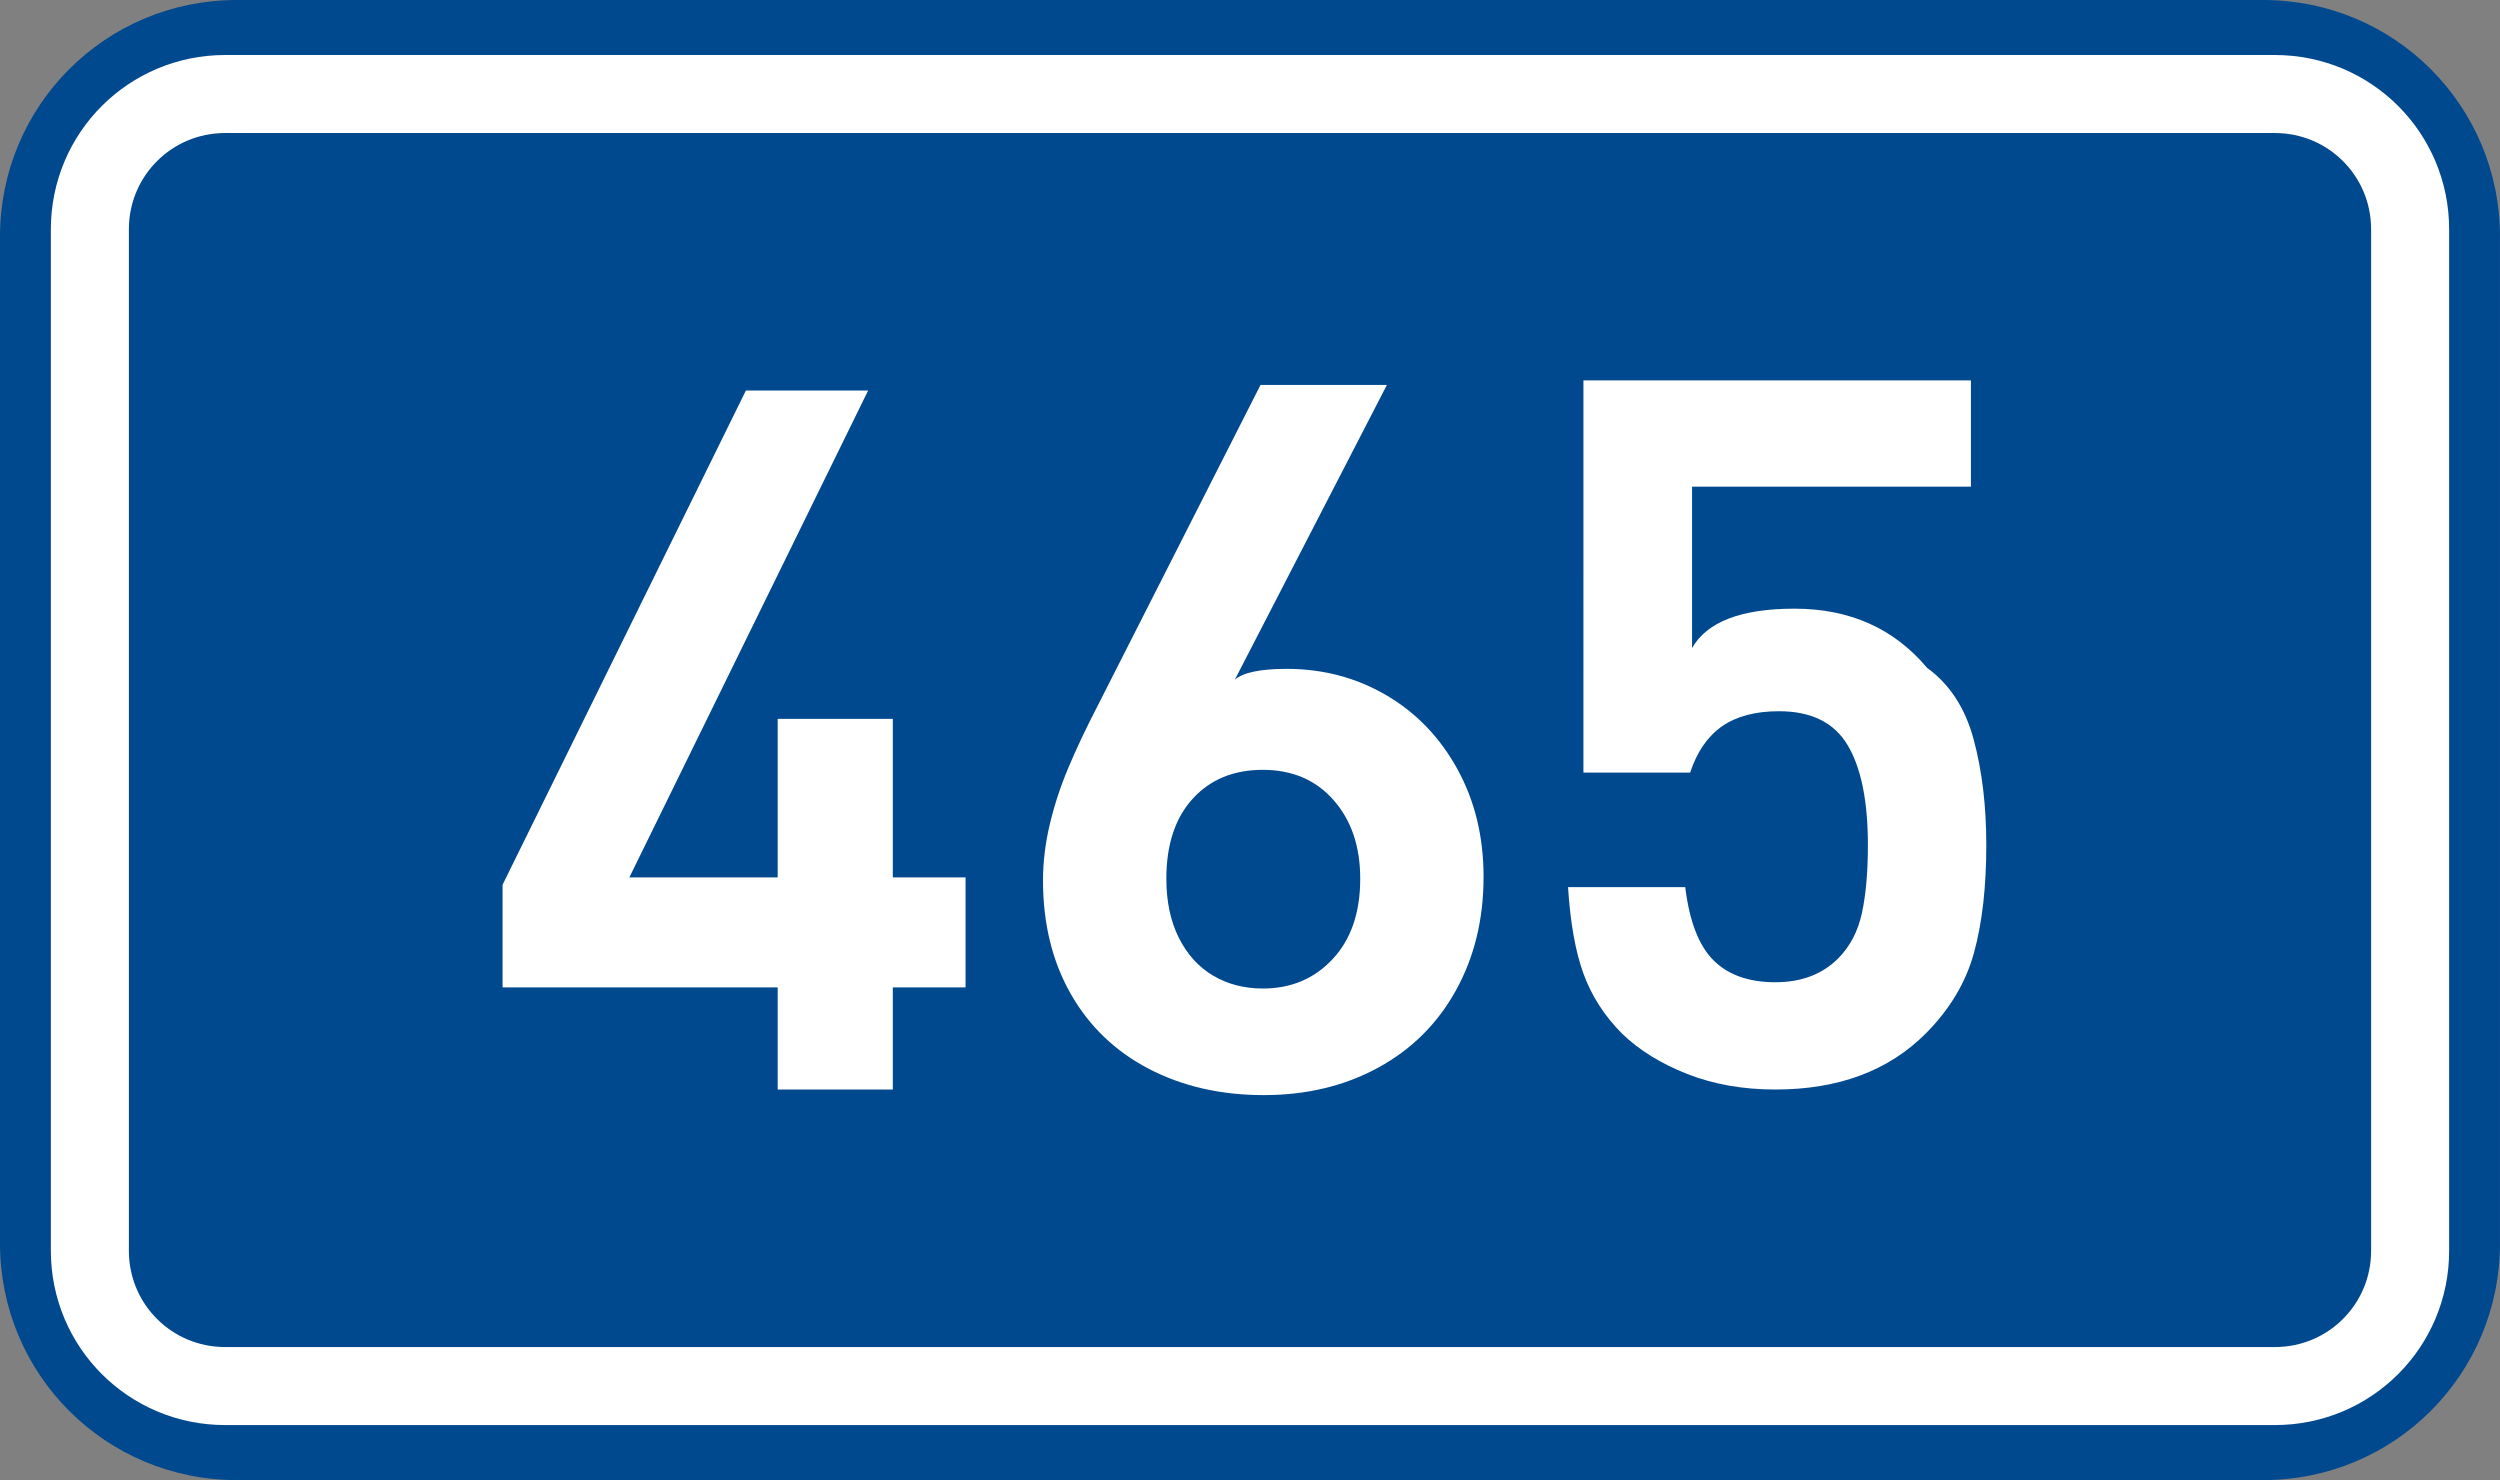 <?xml version="1.0" encoding="utf-8"?>
<!-- Generator: Adobe Illustrator 16.0.0, SVG Export Plug-In . SVG Version: 6.00 Build 0)  -->
<!DOCTYPE svg PUBLIC "-//W3C//DTD SVG 1.1//EN" "http://www.w3.org/Graphics/SVG/1.1/DTD/svg11.dtd">
<svg version="1.1"
	 id="svg2" xmlns:inkscape="http://www.inkscape.org/namespaces/inkscape" xmlns:svg="http://www.w3.org/2000/svg" xmlns:sodipodi="http://sodipodi.sourceforge.net/DTD/sodipodi-0.dtd" xmlns:rdf="http://www.w3.org/1999/02/22-rdf-syntax-ns#" xmlns:dc="http://purl.org/dc/elements/1.1/" xmlns:cc="http://creativecommons.org/ns#" inkscape:label="Pozad‚Äö√†√∂‚Äö√¢‚Ä†" inkscape:version="0.48.5 r10040" sodipodi:docname="CZ_traffic_sign_IS16d_-_BLANK.svg"
	 xmlns="http://www.w3.org/2000/svg" xmlns:xlink="http://www.w3.org/1999/xlink" x="0px" y="0px" width="369.572px"
	 height="218.799px" viewBox="0 0 369.572 218.799" enable-background="new 0 0 369.572 218.799" xml:space="preserve">
<rect x="0" y="0" width="369.572" height="218.799" fill="#808080" stroke="none"/>
<sodipodi:namedview  fit-margin-left="0" showgrid="false" fit-margin-top="0" showguides="true" id="base" inkscape:cx="-0.33254814" inkscape:zoom="1.9698492" borderopacity="1.0" bordercolor="#666666" pagecolor="#ffffff" inkscape:cy="72.148845" inkscape:window-height="1018" inkscape:current-layer="layer1" inkscape:document-units="px" inkscape:pageshadow="2" inkscape:guide-bbox="true" inkscape:window-width="1920" inkscape:window-x="-8" inkscape:window-y="-8" inkscape:window-maximized="1" inkscape:pageopacity="0.0" fit-margin-bottom="0" fit-margin-right="0">
	</sodipodi:namedview>
<g id="layer1" transform="translate(-162.957,-262.454)" inkscape:label="Vrstva 1" inkscape:groupmode="layer">
	<path id="rect2995" inkscape:connector-curvature="0" fill="#01498E" d="M197.956,262.454h299.571c19.392,0,35,15.61,35,35v148.799
		c0,19.39-15.608,35-35,35H197.956c-19.391,0-35-15.61-35-35V297.454C162.956,278.064,178.567,262.454,197.956,262.454z"/>
	
		<path id="rect3765" inkscape:connector-curvature="0" fill="none" stroke="#FFFFFF" stroke-width="11.534" stroke-linejoin="round" stroke-miterlimit="1" d="
		M196.243,276.353h303c11.08,0,20,8.92,20,20v151c0,11.08-8.92,20-20,20h-303c-11.079,0-20-8.92-20-20v-151
		C176.243,285.273,185.162,276.353,196.243,276.353z"/>
	<path id="path2987" inkscape:connector-curvature="0" fill="#FFFFFF" d="M305.696,408.416h-10.754v15.1h-17.02v-15.1H237.25v-15.17
		l35.97-73.055h18.07l-35.297,71.97h21.929v-23.437h17.02v23.437h10.754V408.416L305.696,408.416z"/>
</g>
<path id="path3811_1_" inkscape:connector-curvature="0" fill="#FFFFFF" d="M219.313,129.62c0,6.285-1.365,11.893-4.1,16.814
	c-2.732,4.928-6.576,8.732-11.529,11.424c-4.953,2.688-10.572,4.031-16.863,4.031c-6.354,0-12.015-1.293-16.984-3.883
	c-4.971-2.59-8.82-6.283-11.552-11.084c-2.73-4.803-4.099-10.387-4.099-16.748c0-2.725,0.332-5.484,0.996-8.291
	c0.664-2.805,1.573-5.584,2.731-8.342s2.551-5.71,4.178-8.864l24.247-47.769h18.684l-22.478,43.569c1.236-1.066,3.787-1.6,7.65-1.6
	c5.377,0,10.279,1.293,14.713,3.881c4.43,2.586,7.938,6.225,10.525,10.915C218.021,118.364,219.313,123.681,219.313,129.62z
	 M201.081,129.901c0-4.764-1.312-8.639-3.939-11.621c-2.625-2.984-6.111-4.477-10.461-4.477c-4.315,0-7.772,1.426-10.367,4.273
	c-2.597,2.852-3.894,6.791-3.894,11.824c0,3.354,0.612,6.26,1.838,8.717c1.227,2.457,2.912,4.322,5.062,5.6
	c2.148,1.275,4.603,1.914,7.356,1.914c4.189,0,7.635-1.457,10.342-4.369C199.728,138.853,201.081,134.897,201.081,129.901z"/>
<path id="path2989_1_" inkscape:connector-curvature="0" fill="#FFFFFF" d="M293.632,124.93c0,6.179-0.602,11.471-1.806,15.875
	c-1.204,4.406-3.58,8.392-7.128,11.958c-5.502,5.532-12.92,8.299-22.254,8.299c-4.787,0-9.127-0.765-13.021-2.297
	c-3.892-1.531-7.104-3.52-9.639-5.967c-2.596-2.611-4.491-5.554-5.688-8.826c-1.195-3.27-1.96-7.548-2.294-12.831h17.323
	c0.621,5.059,2.017,8.668,4.185,10.825c2.168,2.158,5.212,3.238,9.132,3.238c3.854,0,6.955-1.176,9.299-3.529
	c1.755-1.764,2.925-4.005,3.511-6.728c0.586-2.721,0.879-6.06,0.879-10.018c0-6.502-0.998-11.425-2.995-14.77
	c-1.996-3.347-5.378-5.019-10.145-5.019c-3.507,0-6.324,0.752-8.453,2.25c-2.128,1.5-3.688,3.776-4.682,6.828h-15.779V56.236h57.283
	v15.712h-41.227v23.851c2.215-3.881,7.261-5.821,15.136-5.821c8.171,0,14.707,2.915,19.607,8.746
	c3.346,2.428,5.643,5.956,6.887,10.581C293.01,113.93,293.632,119.137,293.632,124.93z"/>
</svg>
